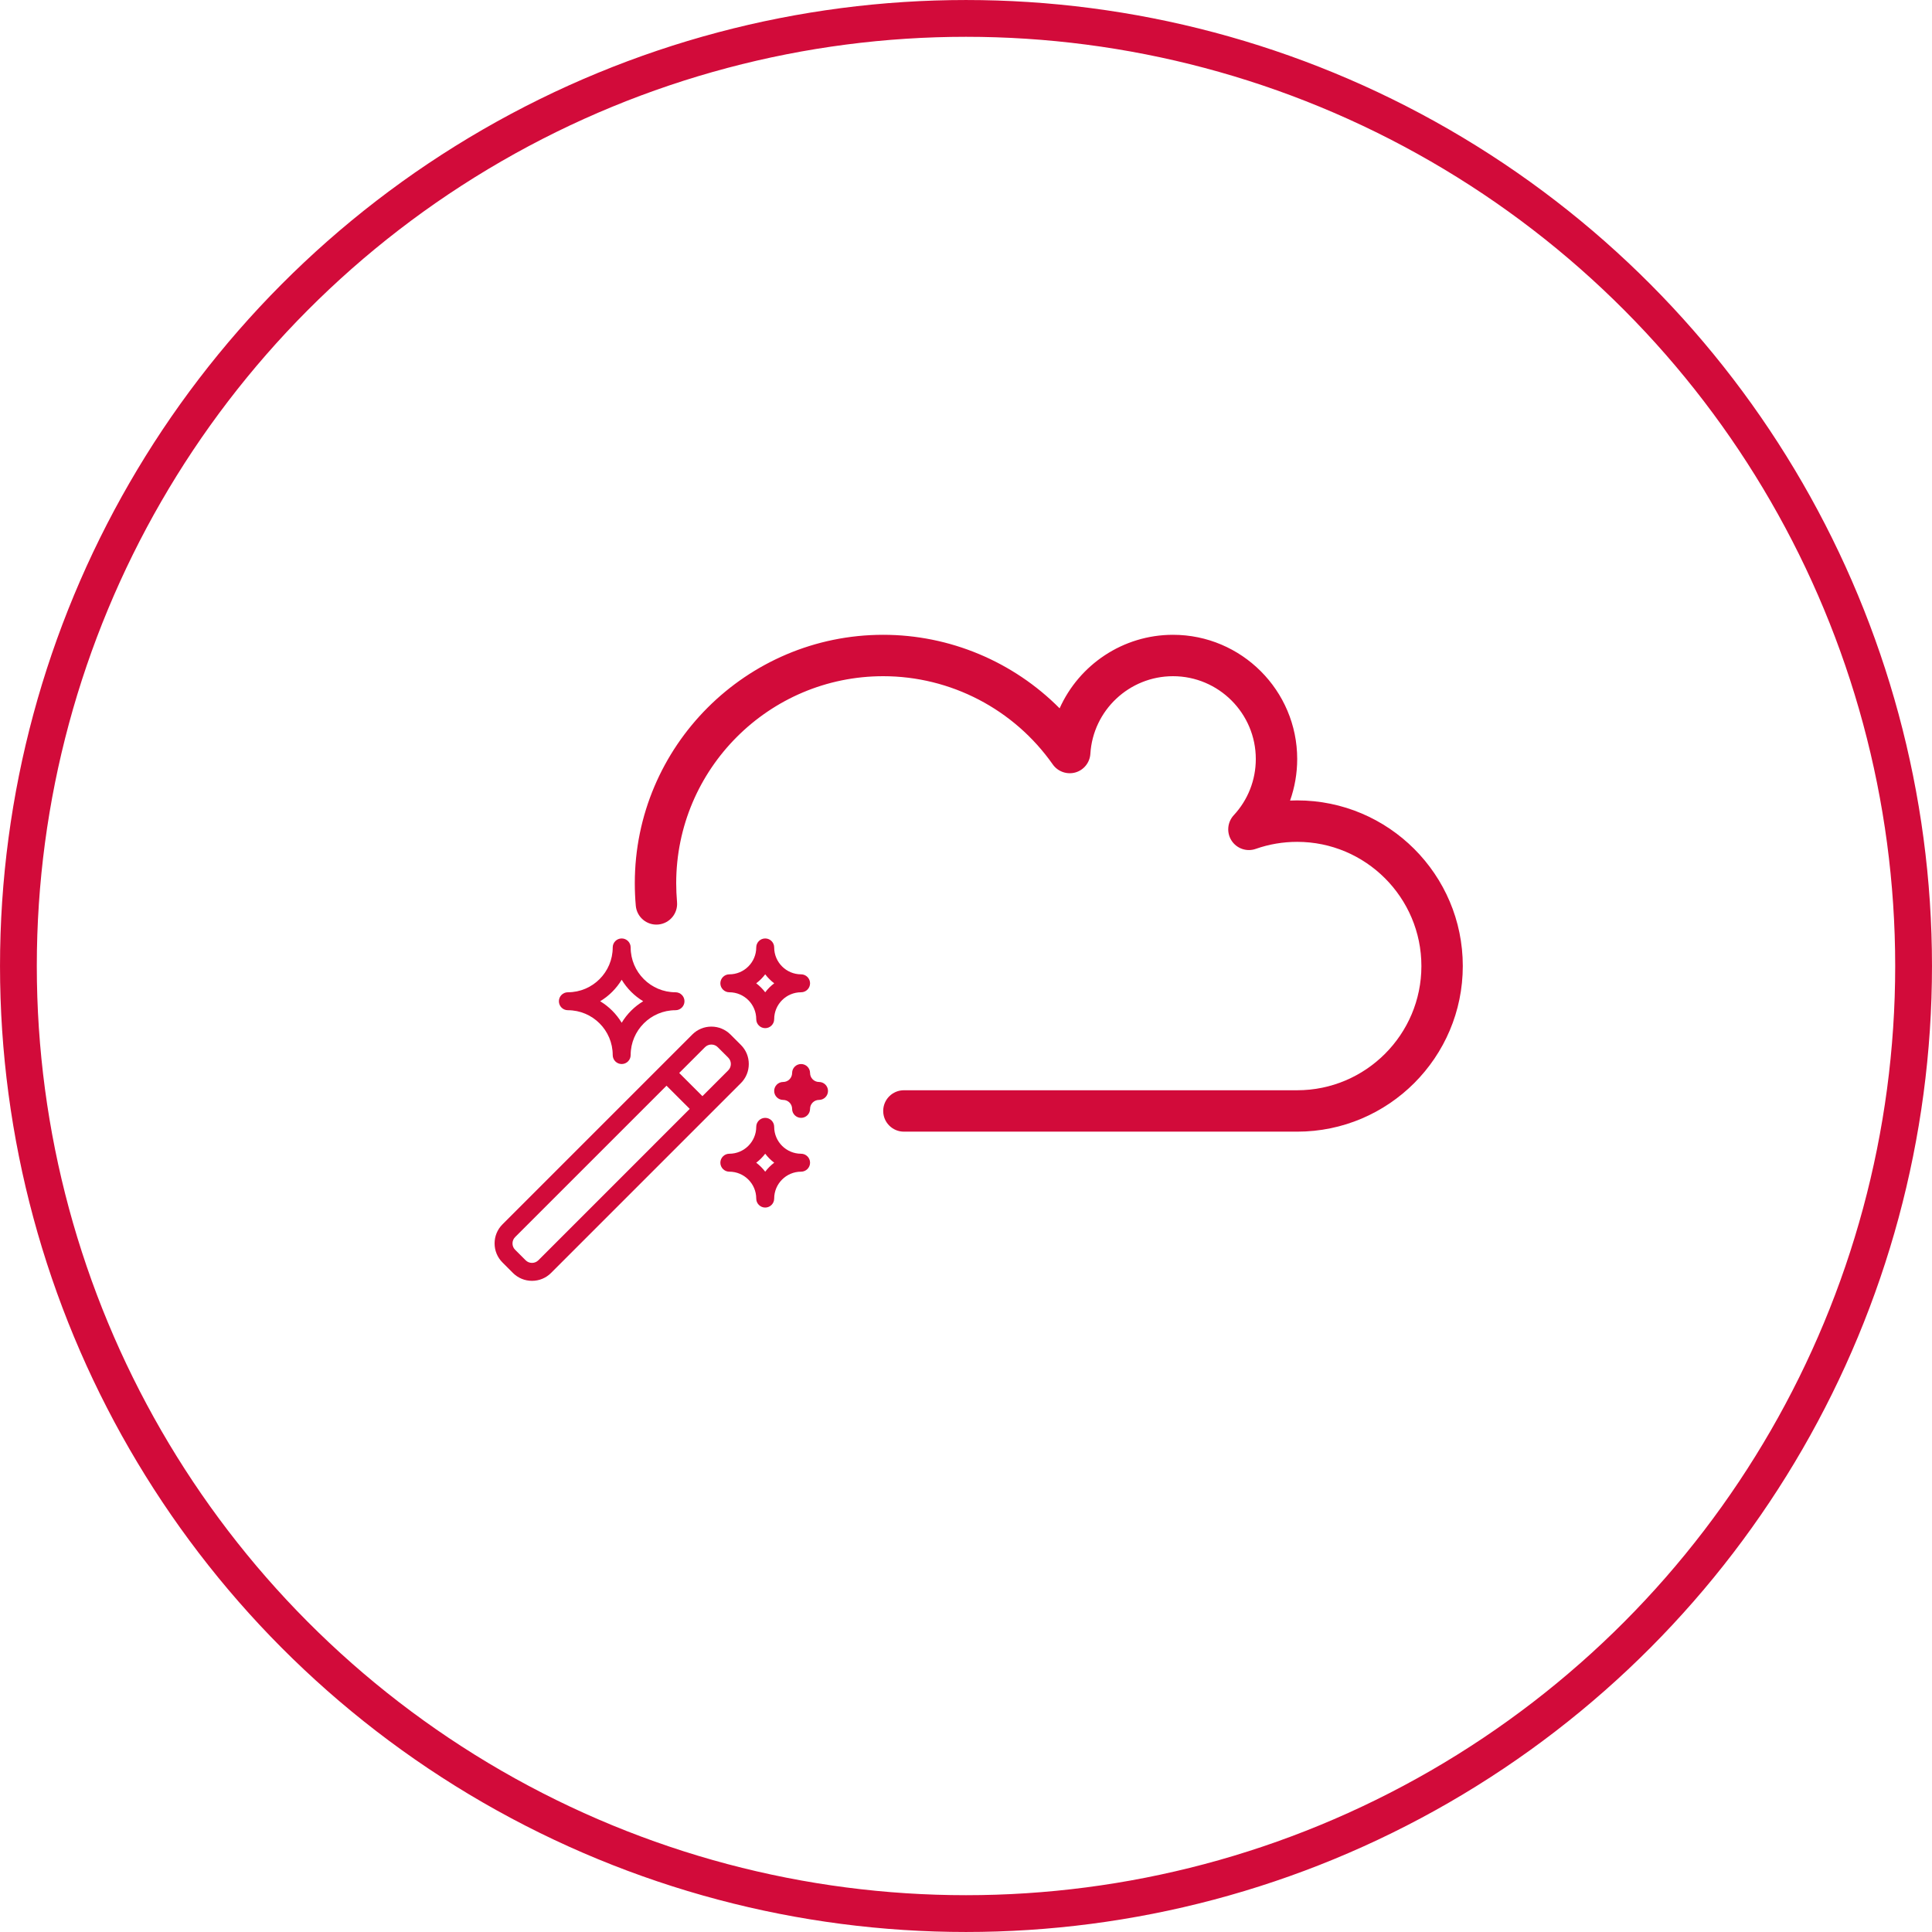 <svg width="70" height="70" viewBox="0 0 70 70" fill="none" xmlns="http://www.w3.org/2000/svg">
<circle cx="35" cy="35" r="34.333" stroke="#D20B3A" stroke-width="1.333"/>
<path d="M47 41.002H32.75C32.336 41.002 32 40.666 32 40.252C32 39.837 32.336 39.502 32.75 39.502H47C49.481 39.502 51.5 37.483 51.5 35.002C51.5 32.52 49.481 30.502 47 30.502C46.486 30.502 45.98 30.587 45.5 30.756C45.175 30.872 44.813 30.749 44.624 30.461C44.435 30.173 44.467 29.792 44.7 29.538C45.217 28.982 45.5 28.259 45.5 27.5C45.5 25.846 44.154 24.5 42.5 24.5C40.917 24.5 39.603 25.735 39.506 27.312C39.486 27.631 39.267 27.902 38.962 27.988C38.656 28.073 38.327 27.957 38.144 27.697C36.739 25.695 34.442 24.5 32 24.5C27.864 24.5 24.5 27.864 24.5 32C24.5 32.228 24.511 32.458 24.53 32.682C24.567 33.095 24.263 33.459 23.851 33.497C23.438 33.535 23.073 33.23 23.036 32.818C23.012 32.547 23 32.273 23 32C23 27.038 27.038 23 32 23C34.416 23 36.715 23.975 38.392 25.664C39.098 24.089 40.682 23 42.5 23C44.981 23 47 25.019 47 27.5C47 28.019 46.911 28.527 46.742 29.006C46.828 29.003 46.914 29 47 29C50.309 29 53 31.691 53 35C53 38.309 50.309 41.002 47 41.002Z" fill="#D20B3A"/>
<path d="M22.525 38.552C22.704 38.552 22.85 38.406 22.85 38.227C22.85 37.331 23.579 36.602 24.475 36.602C24.654 36.602 24.8 36.456 24.8 36.277C24.8 36.098 24.654 35.952 24.475 35.952C23.579 35.952 22.85 35.223 22.85 34.327C22.85 34.148 22.704 34.002 22.525 34.002C22.345 34.002 22.2 34.148 22.2 34.327C22.2 35.223 21.471 35.952 20.575 35.952C20.395 35.952 20.25 36.098 20.25 36.277C20.25 36.456 20.395 36.602 20.575 36.602C21.471 36.602 22.2 37.331 22.2 38.227C22.2 38.406 22.345 38.552 22.525 38.552ZM23.304 36.277C22.986 36.469 22.717 36.737 22.525 37.056C22.332 36.738 22.065 36.469 21.745 36.277C22.064 36.085 22.332 35.817 22.525 35.498C22.717 35.816 22.985 36.085 23.304 36.277Z" fill="#D20B3A"/>
<path d="M29.025 40.502C29.204 40.502 29.35 40.356 29.35 40.177C29.35 39.997 29.496 39.852 29.675 39.852C29.854 39.852 30 39.706 30 39.527C30 39.347 29.854 39.202 29.675 39.202C29.496 39.202 29.35 39.056 29.35 38.877C29.35 38.697 29.204 38.552 29.025 38.552C28.846 38.552 28.7 38.697 28.7 38.877C28.7 39.056 28.554 39.202 28.375 39.202C28.196 39.202 28.05 39.347 28.05 39.527C28.05 39.706 28.196 39.852 28.375 39.852C28.554 39.852 28.7 39.997 28.7 40.177C28.7 40.356 28.846 40.502 29.025 40.502Z" fill="#D20B3A"/>
<path d="M18.205 44.362L25.085 37.481C25.269 37.297 25.514 37.196 25.775 37.196C26.036 37.196 26.281 37.298 26.465 37.481L26.846 37.862C27.03 38.046 27.13 38.29 27.13 38.551C27.13 38.813 27.029 39.057 26.846 39.241L19.965 46.122C19.781 46.306 19.536 46.407 19.275 46.407C19.014 46.407 18.769 46.305 18.585 46.122L18.205 45.741C18.021 45.557 17.92 45.313 17.92 45.051C17.92 44.79 18.021 44.546 18.205 44.362ZM26.386 38.321L26.005 37.941C25.944 37.879 25.862 37.846 25.774 37.846C25.687 37.846 25.605 37.88 25.544 37.941L24.609 38.876L25.45 39.716L26.385 38.781C26.512 38.654 26.512 38.448 26.386 38.321ZM18.665 45.282L19.046 45.663C19.107 45.724 19.188 45.757 19.275 45.757C19.362 45.757 19.444 45.723 19.505 45.663L24.99 40.177L24.149 39.337L18.664 44.822C18.537 44.949 18.537 45.155 18.664 45.282H18.665Z" fill="#D20B3A"/>
<path d="M27.725 37.252C27.904 37.252 28.05 37.106 28.05 36.927C28.05 36.389 28.488 35.952 29.025 35.952C29.204 35.952 29.35 35.806 29.35 35.627C29.35 35.448 29.204 35.302 29.025 35.302C28.488 35.302 28.05 34.864 28.05 34.327C28.05 34.148 27.904 34.002 27.725 34.002C27.546 34.002 27.4 34.148 27.4 34.327C27.4 34.864 26.963 35.302 26.425 35.302C26.246 35.302 26.1 35.448 26.1 35.627C26.1 35.806 26.246 35.952 26.425 35.952C26.963 35.952 27.4 36.389 27.4 36.927C27.4 37.106 27.546 37.252 27.725 37.252ZM28.051 35.627C27.928 35.72 27.818 35.83 27.725 35.953C27.632 35.83 27.522 35.72 27.399 35.627C27.522 35.534 27.632 35.424 27.725 35.301C27.818 35.424 27.928 35.534 28.051 35.627Z" fill="#D20B3A"/>
<path d="M27.725 43.752C27.904 43.752 28.05 43.606 28.05 43.427C28.05 42.889 28.488 42.452 29.025 42.452C29.204 42.452 29.35 42.306 29.35 42.127C29.35 41.948 29.204 41.802 29.025 41.802C28.488 41.802 28.05 41.364 28.05 40.827C28.05 40.648 27.904 40.502 27.725 40.502C27.546 40.502 27.4 40.648 27.4 40.827C27.4 41.364 26.963 41.802 26.425 41.802C26.246 41.802 26.1 41.948 26.1 42.127C26.1 42.306 26.246 42.452 26.425 42.452C26.963 42.452 27.4 42.889 27.4 43.427C27.4 43.606 27.546 43.752 27.725 43.752ZM28.051 42.127C27.928 42.22 27.818 42.33 27.725 42.453C27.632 42.33 27.522 42.22 27.399 42.127C27.522 42.034 27.632 41.924 27.725 41.801C27.818 41.924 27.928 42.034 28.051 42.127Z" fill="#D20B3A"/>
</svg>
